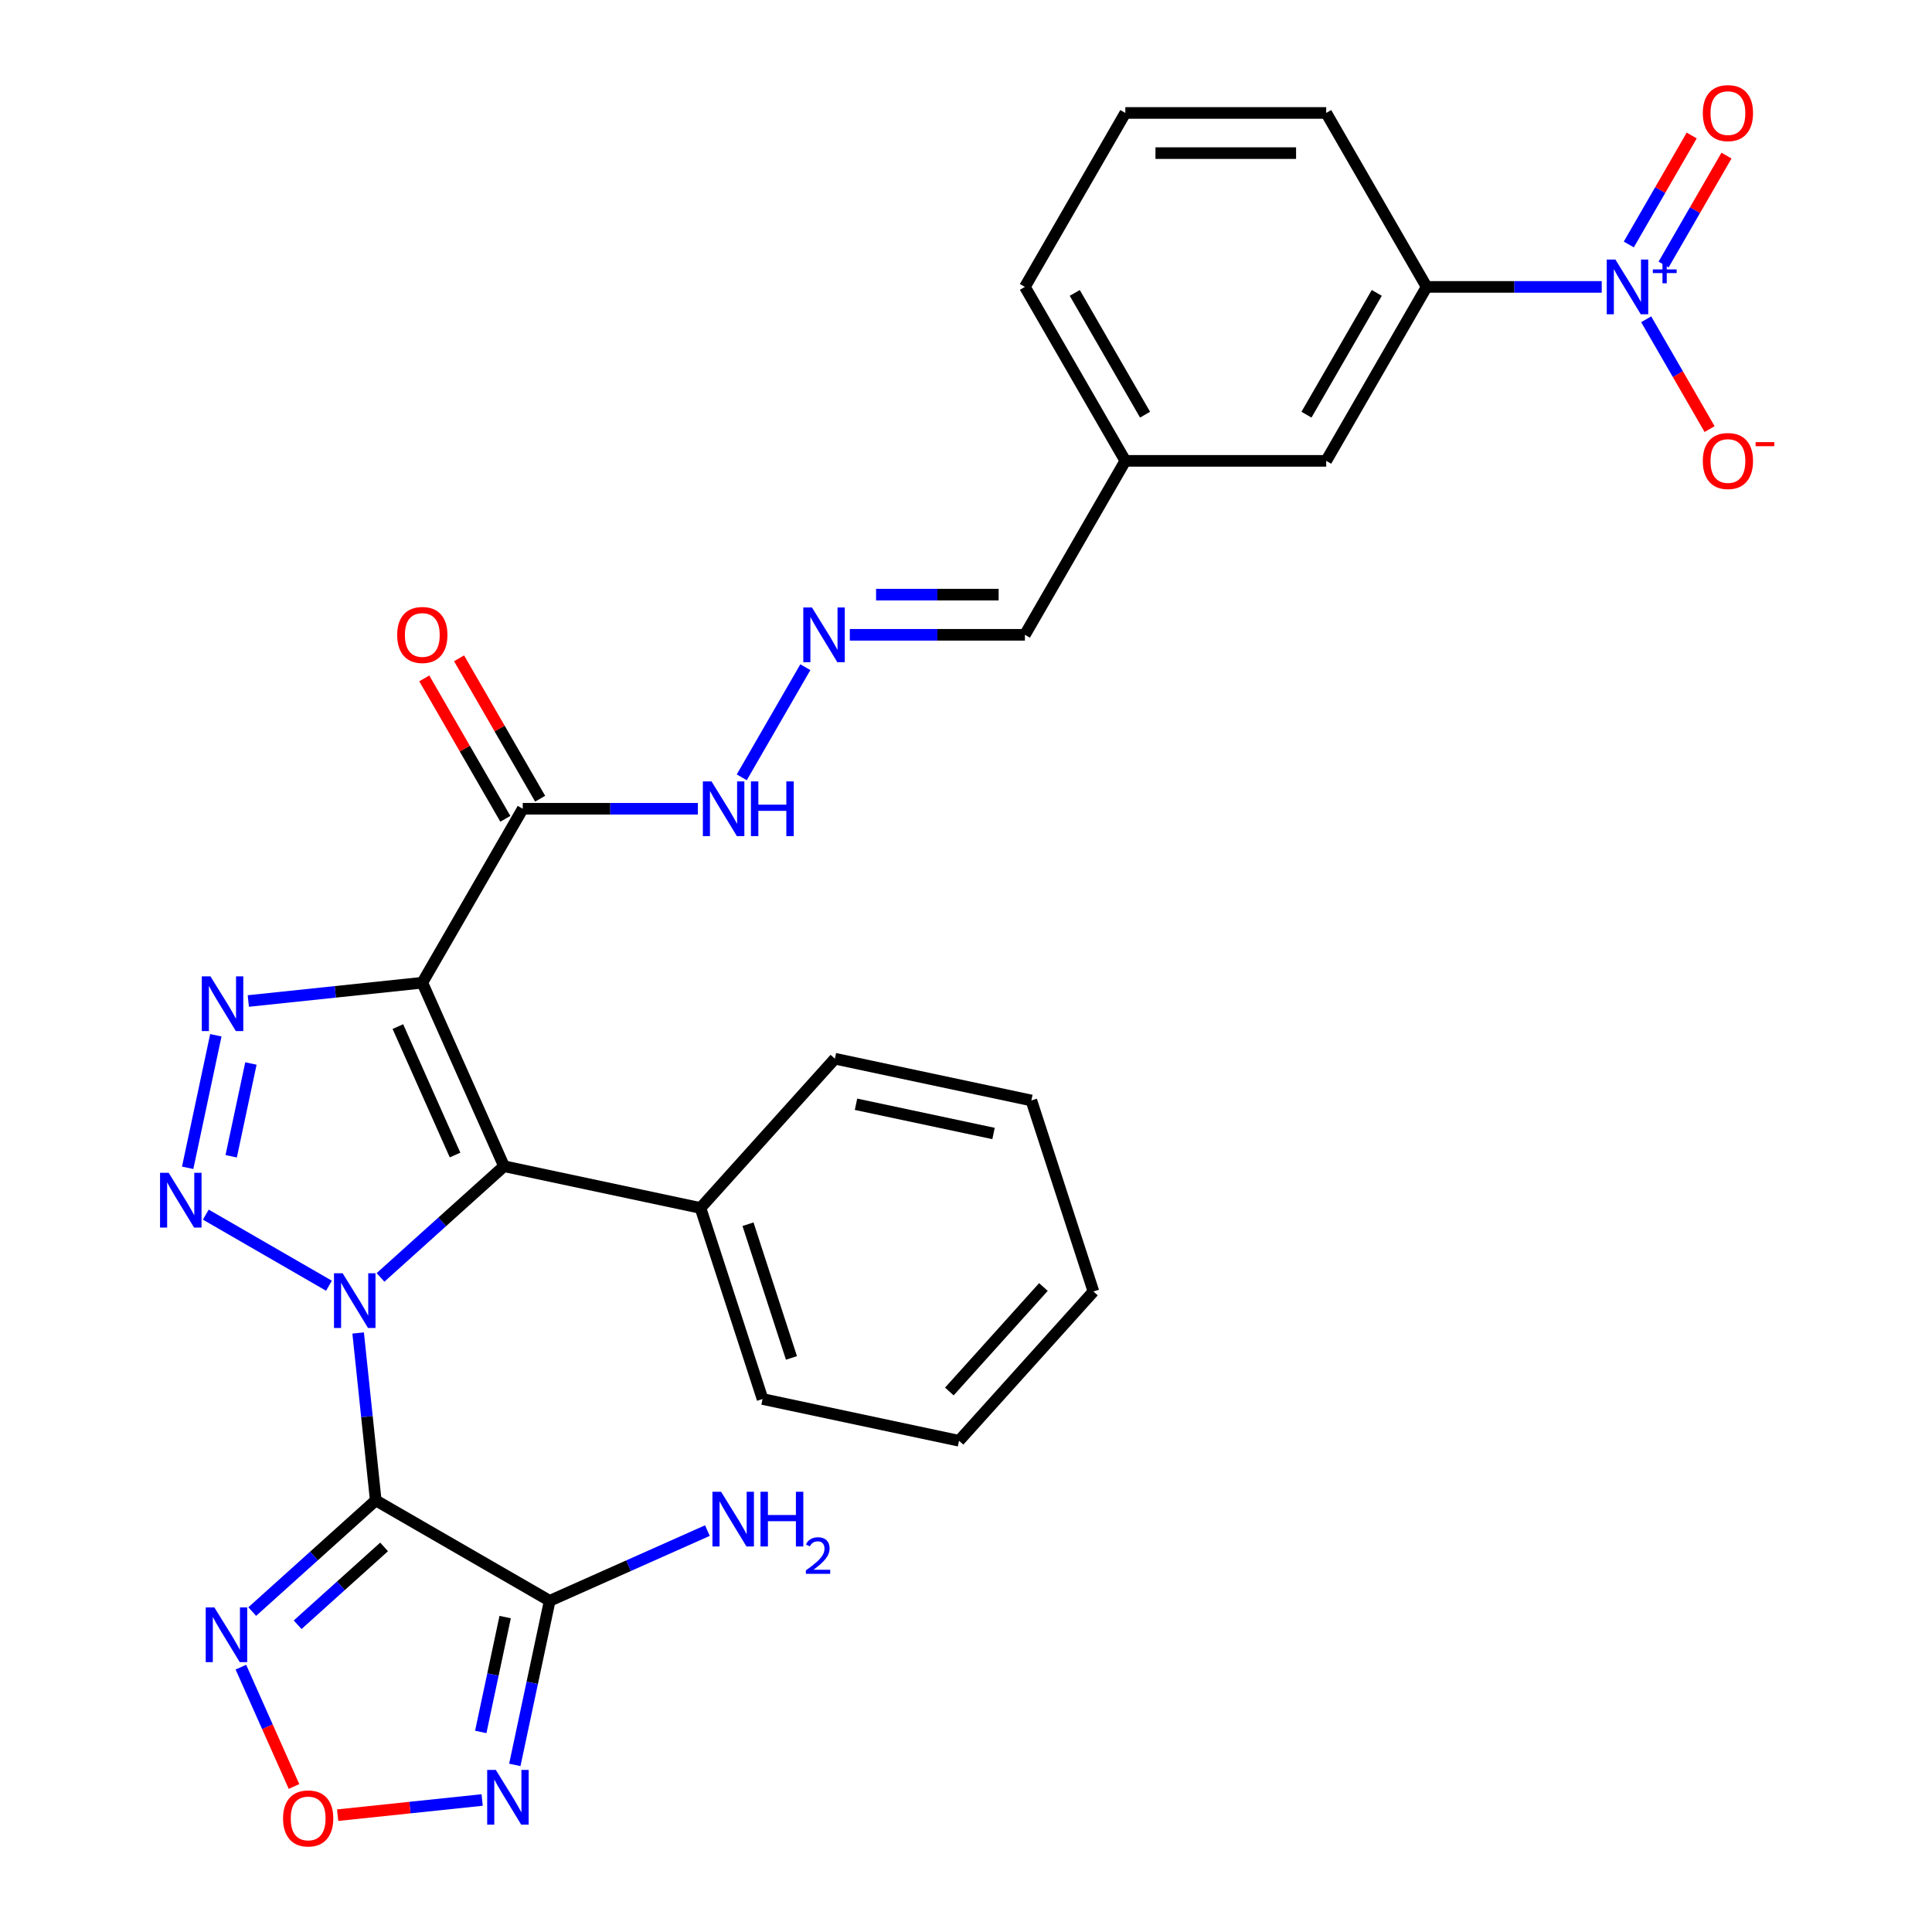 <?xml version='1.0' encoding='iso-8859-1'?>
<svg version='1.1' baseProfile='full'
              xmlns='http://www.w3.org/2000/svg'
                      xmlns:rdkit='http://www.rdkit.org/xml'
                      xmlns:xlink='http://www.w3.org/1999/xlink'
                  xml:space='preserve'
width='1000px' height='1000px' viewBox='0 0 1000 1000'>
<!-- END OF HEADER -->
<rect style='opacity:1.0;fill:#FFFFFF;stroke:none' width='1000' height='1000' x='0' y='0'> </rect>
<path class='bond-0' d='M 185.375,689.955 L 189.928,733.274' style='fill:none;fill-rule:evenodd;stroke:#0000FF;stroke-width:6px;stroke-linecap:butt;stroke-linejoin:miter;stroke-opacity:1' />
<path class='bond-0' d='M 189.928,733.274 L 194.481,776.593' style='fill:none;fill-rule:evenodd;stroke:#000000;stroke-width:6px;stroke-linecap:butt;stroke-linejoin:miter;stroke-opacity:1' />
<path class='bond-1' d='M 170.274,665.494 L 106.53,628.692' style='fill:none;fill-rule:evenodd;stroke:#0000FF;stroke-width:6px;stroke-linecap:butt;stroke-linejoin:miter;stroke-opacity:1' />
<path class='bond-3' d='M 196.953,661.185 L 228.914,632.407' style='fill:none;fill-rule:evenodd;stroke:#0000FF;stroke-width:6px;stroke-linecap:butt;stroke-linejoin:miter;stroke-opacity:1' />
<path class='bond-3' d='M 228.914,632.407 L 260.876,603.629' style='fill:none;fill-rule:evenodd;stroke:#000000;stroke-width:6px;stroke-linecap:butt;stroke-linejoin:miter;stroke-opacity:1' />
<path class='bond-5' d='M 194.481,776.593 L 284.519,828.576' style='fill:none;fill-rule:evenodd;stroke:#000000;stroke-width:6px;stroke-linecap:butt;stroke-linejoin:miter;stroke-opacity:1' />
<path class='bond-6' d='M 194.481,776.593 L 162.52,805.371' style='fill:none;fill-rule:evenodd;stroke:#000000;stroke-width:6px;stroke-linecap:butt;stroke-linejoin:miter;stroke-opacity:1' />
<path class='bond-6' d='M 162.52,805.371 L 130.558,834.149' style='fill:none;fill-rule:evenodd;stroke:#0000FF;stroke-width:6px;stroke-linecap:butt;stroke-linejoin:miter;stroke-opacity:1' />
<path class='bond-6' d='M 198.806,800.679 L 176.433,820.824' style='fill:none;fill-rule:evenodd;stroke:#000000;stroke-width:6px;stroke-linecap:butt;stroke-linejoin:miter;stroke-opacity:1' />
<path class='bond-6' d='M 176.433,820.824 L 154.06,840.968' style='fill:none;fill-rule:evenodd;stroke:#0000FF;stroke-width:6px;stroke-linecap:butt;stroke-linejoin:miter;stroke-opacity:1' />
<path class='bond-4' d='M 97.138,604.453 L 111.721,535.849' style='fill:none;fill-rule:evenodd;stroke:#0000FF;stroke-width:6px;stroke-linecap:butt;stroke-linejoin:miter;stroke-opacity:1' />
<path class='bond-4' d='M 119.664,598.486 L 129.872,550.463' style='fill:none;fill-rule:evenodd;stroke:#0000FF;stroke-width:6px;stroke-linecap:butt;stroke-linejoin:miter;stroke-opacity:1' />
<path class='bond-2' d='M 218.589,508.65 L 260.876,603.629' style='fill:none;fill-rule:evenodd;stroke:#000000;stroke-width:6px;stroke-linecap:butt;stroke-linejoin:miter;stroke-opacity:1' />
<path class='bond-2' d='M 205.936,531.355 L 235.537,597.839' style='fill:none;fill-rule:evenodd;stroke:#000000;stroke-width:6px;stroke-linecap:butt;stroke-linejoin:miter;stroke-opacity:1' />
<path class='bond-9' d='M 218.589,508.65 L 270.572,418.613' style='fill:none;fill-rule:evenodd;stroke:#000000;stroke-width:6px;stroke-linecap:butt;stroke-linejoin:miter;stroke-opacity:1' />
<path class='bond-30' d='M 218.589,508.65 L 173.56,513.383' style='fill:none;fill-rule:evenodd;stroke:#000000;stroke-width:6px;stroke-linecap:butt;stroke-linejoin:miter;stroke-opacity:1' />
<path class='bond-30' d='M 173.56,513.383 L 128.531,518.116' style='fill:none;fill-rule:evenodd;stroke:#0000FF;stroke-width:6px;stroke-linecap:butt;stroke-linejoin:miter;stroke-opacity:1' />
<path class='bond-14' d='M 260.876,603.629 L 362.57,625.245' style='fill:none;fill-rule:evenodd;stroke:#000000;stroke-width:6px;stroke-linecap:butt;stroke-linejoin:miter;stroke-opacity:1' />
<path class='bond-8' d='M 284.519,828.576 L 275.492,871.044' style='fill:none;fill-rule:evenodd;stroke:#000000;stroke-width:6px;stroke-linecap:butt;stroke-linejoin:miter;stroke-opacity:1' />
<path class='bond-8' d='M 275.492,871.044 L 266.465,913.512' style='fill:none;fill-rule:evenodd;stroke:#0000FF;stroke-width:6px;stroke-linecap:butt;stroke-linejoin:miter;stroke-opacity:1' />
<path class='bond-8' d='M 261.472,836.993 L 255.153,866.721' style='fill:none;fill-rule:evenodd;stroke:#000000;stroke-width:6px;stroke-linecap:butt;stroke-linejoin:miter;stroke-opacity:1' />
<path class='bond-8' d='M 255.153,866.721 L 248.834,896.448' style='fill:none;fill-rule:evenodd;stroke:#0000FF;stroke-width:6px;stroke-linecap:butt;stroke-linejoin:miter;stroke-opacity:1' />
<path class='bond-19' d='M 284.519,828.576 L 325.338,810.402' style='fill:none;fill-rule:evenodd;stroke:#000000;stroke-width:6px;stroke-linecap:butt;stroke-linejoin:miter;stroke-opacity:1' />
<path class='bond-19' d='M 325.338,810.402 L 366.158,792.228' style='fill:none;fill-rule:evenodd;stroke:#0000FF;stroke-width:6px;stroke-linecap:butt;stroke-linejoin:miter;stroke-opacity:1' />
<path class='bond-10' d='M 124.68,862.919 L 138.429,893.799' style='fill:none;fill-rule:evenodd;stroke:#0000FF;stroke-width:6px;stroke-linecap:butt;stroke-linejoin:miter;stroke-opacity:1' />
<path class='bond-10' d='M 138.429,893.799 L 152.177,924.678' style='fill:none;fill-rule:evenodd;stroke:#FF0000;stroke-width:6px;stroke-linecap:butt;stroke-linejoin:miter;stroke-opacity:1' />
<path class='bond-7' d='M 829.049,148.5 L 783.735,148.5' style='fill:none;fill-rule:evenodd;stroke:#0000FF;stroke-width:6px;stroke-linecap:butt;stroke-linejoin:miter;stroke-opacity:1' />
<path class='bond-7' d='M 783.735,148.5 L 738.422,148.5' style='fill:none;fill-rule:evenodd;stroke:#000000;stroke-width:6px;stroke-linecap:butt;stroke-linejoin:miter;stroke-opacity:1' />
<path class='bond-13' d='M 852.064,165.259 L 868.473,193.68' style='fill:none;fill-rule:evenodd;stroke:#0000FF;stroke-width:6px;stroke-linecap:butt;stroke-linejoin:miter;stroke-opacity:1' />
<path class='bond-13' d='M 868.473,193.68 L 884.882,222.102' style='fill:none;fill-rule:evenodd;stroke:#FF0000;stroke-width:6px;stroke-linecap:butt;stroke-linejoin:miter;stroke-opacity:1' />
<path class='bond-15' d='M 861.068,136.939 L 877.35,108.737' style='fill:none;fill-rule:evenodd;stroke:#0000FF;stroke-width:6px;stroke-linecap:butt;stroke-linejoin:miter;stroke-opacity:1' />
<path class='bond-15' d='M 877.35,108.737 L 893.632,80.536' style='fill:none;fill-rule:evenodd;stroke:#FF0000;stroke-width:6px;stroke-linecap:butt;stroke-linejoin:miter;stroke-opacity:1' />
<path class='bond-15' d='M 843.06,126.542 L 859.343,98.341' style='fill:none;fill-rule:evenodd;stroke:#0000FF;stroke-width:6px;stroke-linecap:butt;stroke-linejoin:miter;stroke-opacity:1' />
<path class='bond-15' d='M 859.343,98.341 L 875.625,70.139' style='fill:none;fill-rule:evenodd;stroke:#FF0000;stroke-width:6px;stroke-linecap:butt;stroke-linejoin:miter;stroke-opacity:1' />
<path class='bond-31' d='M 249.564,931.673 L 212.167,935.603' style='fill:none;fill-rule:evenodd;stroke:#0000FF;stroke-width:6px;stroke-linecap:butt;stroke-linejoin:miter;stroke-opacity:1' />
<path class='bond-31' d='M 212.167,935.603 L 174.77,939.534' style='fill:none;fill-rule:evenodd;stroke:#FF0000;stroke-width:6px;stroke-linecap:butt;stroke-linejoin:miter;stroke-opacity:1' />
<path class='bond-16' d='M 270.572,418.613 L 315.886,418.613' style='fill:none;fill-rule:evenodd;stroke:#000000;stroke-width:6px;stroke-linecap:butt;stroke-linejoin:miter;stroke-opacity:1' />
<path class='bond-16' d='M 315.886,418.613 L 361.199,418.613' style='fill:none;fill-rule:evenodd;stroke:#0000FF;stroke-width:6px;stroke-linecap:butt;stroke-linejoin:miter;stroke-opacity:1' />
<path class='bond-17' d='M 279.576,413.414 L 258.595,377.075' style='fill:none;fill-rule:evenodd;stroke:#000000;stroke-width:6px;stroke-linecap:butt;stroke-linejoin:miter;stroke-opacity:1' />
<path class='bond-17' d='M 258.595,377.075 L 237.615,340.736' style='fill:none;fill-rule:evenodd;stroke:#FF0000;stroke-width:6px;stroke-linecap:butt;stroke-linejoin:miter;stroke-opacity:1' />
<path class='bond-17' d='M 261.568,423.811 L 240.588,387.472' style='fill:none;fill-rule:evenodd;stroke:#000000;stroke-width:6px;stroke-linecap:butt;stroke-linejoin:miter;stroke-opacity:1' />
<path class='bond-17' d='M 240.588,387.472 L 219.607,351.133' style='fill:none;fill-rule:evenodd;stroke:#FF0000;stroke-width:6px;stroke-linecap:butt;stroke-linejoin:miter;stroke-opacity:1' />
<path class='bond-11' d='M 738.422,148.5 L 686.438,238.537' style='fill:none;fill-rule:evenodd;stroke:#000000;stroke-width:6px;stroke-linecap:butt;stroke-linejoin:miter;stroke-opacity:1' />
<path class='bond-11' d='M 712.617,151.609 L 676.228,214.635' style='fill:none;fill-rule:evenodd;stroke:#000000;stroke-width:6px;stroke-linecap:butt;stroke-linejoin:miter;stroke-opacity:1' />
<path class='bond-33' d='M 738.422,148.5 L 686.438,58.462' style='fill:none;fill-rule:evenodd;stroke:#000000;stroke-width:6px;stroke-linecap:butt;stroke-linejoin:miter;stroke-opacity:1' />
<path class='bond-12' d='M 416.846,345.334 L 383.935,402.337' style='fill:none;fill-rule:evenodd;stroke:#0000FF;stroke-width:6px;stroke-linecap:butt;stroke-linejoin:miter;stroke-opacity:1' />
<path class='bond-20' d='M 439.861,328.575 L 485.175,328.575' style='fill:none;fill-rule:evenodd;stroke:#0000FF;stroke-width:6px;stroke-linecap:butt;stroke-linejoin:miter;stroke-opacity:1' />
<path class='bond-20' d='M 485.175,328.575 L 530.488,328.575' style='fill:none;fill-rule:evenodd;stroke:#000000;stroke-width:6px;stroke-linecap:butt;stroke-linejoin:miter;stroke-opacity:1' />
<path class='bond-20' d='M 453.455,307.782 L 485.175,307.782' style='fill:none;fill-rule:evenodd;stroke:#0000FF;stroke-width:6px;stroke-linecap:butt;stroke-linejoin:miter;stroke-opacity:1' />
<path class='bond-20' d='M 485.175,307.782 L 516.894,307.782' style='fill:none;fill-rule:evenodd;stroke:#000000;stroke-width:6px;stroke-linecap:butt;stroke-linejoin:miter;stroke-opacity:1' />
<path class='bond-24' d='M 362.57,625.245 L 394.698,724.123' style='fill:none;fill-rule:evenodd;stroke:#000000;stroke-width:6px;stroke-linecap:butt;stroke-linejoin:miter;stroke-opacity:1' />
<path class='bond-24' d='M 387.165,633.651 L 409.654,702.865' style='fill:none;fill-rule:evenodd;stroke:#000000;stroke-width:6px;stroke-linecap:butt;stroke-linejoin:miter;stroke-opacity:1' />
<path class='bond-25' d='M 362.57,625.245 L 432.138,547.982' style='fill:none;fill-rule:evenodd;stroke:#000000;stroke-width:6px;stroke-linecap:butt;stroke-linejoin:miter;stroke-opacity:1' />
<path class='bond-18' d='M 686.438,238.537 L 582.472,238.537' style='fill:none;fill-rule:evenodd;stroke:#000000;stroke-width:6px;stroke-linecap:butt;stroke-linejoin:miter;stroke-opacity:1' />
<path class='bond-21' d='M 530.488,328.575 L 582.472,238.537' style='fill:none;fill-rule:evenodd;stroke:#000000;stroke-width:6px;stroke-linecap:butt;stroke-linejoin:miter;stroke-opacity:1' />
<path class='bond-26' d='M 582.472,238.537 L 530.488,148.5' style='fill:none;fill-rule:evenodd;stroke:#000000;stroke-width:6px;stroke-linecap:butt;stroke-linejoin:miter;stroke-opacity:1' />
<path class='bond-26' d='M 592.682,214.635 L 556.294,151.609' style='fill:none;fill-rule:evenodd;stroke:#000000;stroke-width:6px;stroke-linecap:butt;stroke-linejoin:miter;stroke-opacity:1' />
<path class='bond-22' d='M 686.438,58.462 L 582.472,58.462' style='fill:none;fill-rule:evenodd;stroke:#000000;stroke-width:6px;stroke-linecap:butt;stroke-linejoin:miter;stroke-opacity:1' />
<path class='bond-22' d='M 670.843,79.255 L 598.067,79.255' style='fill:none;fill-rule:evenodd;stroke:#000000;stroke-width:6px;stroke-linecap:butt;stroke-linejoin:miter;stroke-opacity:1' />
<path class='bond-23' d='M 582.472,58.462 L 530.488,148.5' style='fill:none;fill-rule:evenodd;stroke:#000000;stroke-width:6px;stroke-linecap:butt;stroke-linejoin:miter;stroke-opacity:1' />
<path class='bond-27' d='M 394.698,724.123 L 496.393,745.738' style='fill:none;fill-rule:evenodd;stroke:#000000;stroke-width:6px;stroke-linecap:butt;stroke-linejoin:miter;stroke-opacity:1' />
<path class='bond-28' d='M 432.138,547.982 L 533.832,569.598' style='fill:none;fill-rule:evenodd;stroke:#000000;stroke-width:6px;stroke-linecap:butt;stroke-linejoin:miter;stroke-opacity:1' />
<path class='bond-28' d='M 443.069,571.564 L 514.255,586.695' style='fill:none;fill-rule:evenodd;stroke:#000000;stroke-width:6px;stroke-linecap:butt;stroke-linejoin:miter;stroke-opacity:1' />
<path class='bond-32' d='M 496.393,745.738 L 565.96,668.476' style='fill:none;fill-rule:evenodd;stroke:#000000;stroke-width:6px;stroke-linecap:butt;stroke-linejoin:miter;stroke-opacity:1' />
<path class='bond-32' d='M 491.375,720.236 L 540.072,666.152' style='fill:none;fill-rule:evenodd;stroke:#000000;stroke-width:6px;stroke-linecap:butt;stroke-linejoin:miter;stroke-opacity:1' />
<path class='bond-29' d='M 533.832,569.598 L 565.96,668.476' style='fill:none;fill-rule:evenodd;stroke:#000000;stroke-width:6px;stroke-linecap:butt;stroke-linejoin:miter;stroke-opacity:1' />
<path  class='atom-0' d='M 177.354 659.036
L 186.634 674.036
Q 187.554 675.516, 189.034 678.196
Q 190.514 680.876, 190.594 681.036
L 190.594 659.036
L 194.354 659.036
L 194.354 687.356
L 190.474 687.356
L 180.514 670.956
Q 179.354 669.036, 178.114 666.836
Q 176.914 664.636, 176.554 663.956
L 176.554 687.356
L 172.874 687.356
L 172.874 659.036
L 177.354 659.036
' fill='#0000FF'/>
<path  class='atom-2' d='M 87.316 607.053
L 96.596 622.053
Q 97.516 623.533, 98.996 626.213
Q 100.476 628.893, 100.556 629.053
L 100.556 607.053
L 104.316 607.053
L 104.316 635.373
L 100.436 635.373
L 90.476 618.973
Q 89.316 617.053, 88.076 614.853
Q 86.876 612.653, 86.516 611.973
L 86.516 635.373
L 82.836 635.373
L 82.836 607.053
L 87.316 607.053
' fill='#0000FF'/>
<path  class='atom-5' d='M 108.932 505.358
L 118.212 520.358
Q 119.132 521.838, 120.612 524.518
Q 122.092 527.198, 122.172 527.358
L 122.172 505.358
L 125.932 505.358
L 125.932 533.678
L 122.052 533.678
L 112.092 517.278
Q 110.932 515.358, 109.692 513.158
Q 108.492 510.958, 108.132 510.278
L 108.132 533.678
L 104.452 533.678
L 104.452 505.358
L 108.932 505.358
' fill='#0000FF'/>
<path  class='atom-7' d='M 110.959 832
L 120.239 847
Q 121.159 848.48, 122.639 851.16
Q 124.119 853.84, 124.199 854
L 124.199 832
L 127.959 832
L 127.959 860.32
L 124.079 860.32
L 114.119 843.92
Q 112.959 842, 111.719 839.8
Q 110.519 837.6, 110.159 836.92
L 110.159 860.32
L 106.479 860.32
L 106.479 832
L 110.959 832
' fill='#0000FF'/>
<path  class='atom-8' d='M 836.128 134.34
L 845.408 149.34
Q 846.328 150.82, 847.808 153.5
Q 849.288 156.18, 849.368 156.34
L 849.368 134.34
L 853.128 134.34
L 853.128 162.66
L 849.248 162.66
L 839.288 146.26
Q 838.128 144.34, 836.888 142.14
Q 835.688 139.94, 835.328 139.26
L 835.328 162.66
L 831.648 162.66
L 831.648 134.34
L 836.128 134.34
' fill='#0000FF'/>
<path  class='atom-8' d='M 855.504 139.445
L 860.494 139.445
L 860.494 134.191
L 862.711 134.191
L 862.711 139.445
L 867.833 139.445
L 867.833 141.345
L 862.711 141.345
L 862.711 146.625
L 860.494 146.625
L 860.494 141.345
L 855.504 141.345
L 855.504 139.445
' fill='#0000FF'/>
<path  class='atom-9' d='M 256.643 916.111
L 265.923 931.111
Q 266.843 932.591, 268.323 935.271
Q 269.803 937.951, 269.883 938.111
L 269.883 916.111
L 273.643 916.111
L 273.643 944.431
L 269.763 944.431
L 259.803 928.031
Q 258.643 926.111, 257.403 923.911
Q 256.203 921.711, 255.843 921.031
L 255.843 944.431
L 252.163 944.431
L 252.163 916.111
L 256.643 916.111
' fill='#0000FF'/>
<path  class='atom-11' d='M 146.506 941.218
Q 146.506 934.418, 149.866 930.618
Q 153.226 926.818, 159.506 926.818
Q 165.786 926.818, 169.146 930.618
Q 172.506 934.418, 172.506 941.218
Q 172.506 948.098, 169.106 952.018
Q 165.706 955.898, 159.506 955.898
Q 153.266 955.898, 149.866 952.018
Q 146.506 948.138, 146.506 941.218
M 159.506 952.698
Q 163.826 952.698, 166.146 949.818
Q 168.506 946.898, 168.506 941.218
Q 168.506 935.658, 166.146 932.858
Q 163.826 930.018, 159.506 930.018
Q 155.186 930.018, 152.826 932.818
Q 150.506 935.618, 150.506 941.218
Q 150.506 946.938, 152.826 949.818
Q 155.186 952.698, 159.506 952.698
' fill='#FF0000'/>
<path  class='atom-13' d='M 420.262 314.415
L 429.542 329.415
Q 430.462 330.895, 431.942 333.575
Q 433.422 336.255, 433.502 336.415
L 433.502 314.415
L 437.262 314.415
L 437.262 342.735
L 433.382 342.735
L 423.422 326.335
Q 422.262 324.415, 421.022 322.215
Q 419.822 320.015, 419.462 319.335
L 419.462 342.735
L 415.782 342.735
L 415.782 314.415
L 420.262 314.415
' fill='#0000FF'/>
<path  class='atom-14' d='M 881.371 238.617
Q 881.371 231.817, 884.731 228.017
Q 888.091 224.217, 894.371 224.217
Q 900.651 224.217, 904.011 228.017
Q 907.371 231.817, 907.371 238.617
Q 907.371 245.497, 903.971 249.417
Q 900.571 253.297, 894.371 253.297
Q 888.131 253.297, 884.731 249.417
Q 881.371 245.537, 881.371 238.617
M 894.371 250.097
Q 898.691 250.097, 901.011 247.217
Q 903.371 244.297, 903.371 238.617
Q 903.371 233.057, 901.011 230.257
Q 898.691 227.417, 894.371 227.417
Q 890.051 227.417, 887.691 230.217
Q 885.371 233.017, 885.371 238.617
Q 885.371 244.337, 887.691 247.217
Q 890.051 250.097, 894.371 250.097
' fill='#FF0000'/>
<path  class='atom-14' d='M 908.691 228.84
L 918.38 228.84
L 918.38 230.952
L 908.691 230.952
L 908.691 228.84
' fill='#FF0000'/>
<path  class='atom-16' d='M 881.371 58.542
Q 881.371 51.742, 884.731 47.942
Q 888.091 44.142, 894.371 44.142
Q 900.651 44.142, 904.011 47.942
Q 907.371 51.742, 907.371 58.542
Q 907.371 65.422, 903.971 69.342
Q 900.571 73.222, 894.371 73.222
Q 888.131 73.222, 884.731 69.342
Q 881.371 65.462, 881.371 58.542
M 894.371 70.022
Q 898.691 70.022, 901.011 67.142
Q 903.371 64.222, 903.371 58.542
Q 903.371 52.982, 901.011 50.182
Q 898.691 47.342, 894.371 47.342
Q 890.051 47.342, 887.691 50.142
Q 885.371 52.942, 885.371 58.542
Q 885.371 64.262, 887.691 67.142
Q 890.051 70.022, 894.371 70.022
' fill='#FF0000'/>
<path  class='atom-17' d='M 368.279 404.453
L 377.559 419.453
Q 378.479 420.933, 379.959 423.613
Q 381.439 426.293, 381.519 426.453
L 381.519 404.453
L 385.279 404.453
L 385.279 432.773
L 381.399 432.773
L 371.439 416.373
Q 370.279 414.453, 369.039 412.253
Q 367.839 410.053, 367.479 409.373
L 367.479 432.773
L 363.799 432.773
L 363.799 404.453
L 368.279 404.453
' fill='#0000FF'/>
<path  class='atom-17' d='M 388.679 404.453
L 392.519 404.453
L 392.519 416.493
L 406.999 416.493
L 406.999 404.453
L 410.839 404.453
L 410.839 432.773
L 406.999 432.773
L 406.999 419.693
L 392.519 419.693
L 392.519 432.773
L 388.679 432.773
L 388.679 404.453
' fill='#0000FF'/>
<path  class='atom-18' d='M 205.589 328.655
Q 205.589 321.855, 208.949 318.055
Q 212.309 314.255, 218.589 314.255
Q 224.869 314.255, 228.229 318.055
Q 231.589 321.855, 231.589 328.655
Q 231.589 335.535, 228.189 339.455
Q 224.789 343.335, 218.589 343.335
Q 212.349 343.335, 208.949 339.455
Q 205.589 335.575, 205.589 328.655
M 218.589 340.135
Q 222.909 340.135, 225.229 337.255
Q 227.589 334.335, 227.589 328.655
Q 227.589 323.095, 225.229 320.295
Q 222.909 317.455, 218.589 317.455
Q 214.269 317.455, 211.909 320.255
Q 209.589 323.055, 209.589 328.655
Q 209.589 334.375, 211.909 337.255
Q 214.269 340.135, 218.589 340.135
' fill='#FF0000'/>
<path  class='atom-20' d='M 373.237 772.129
L 382.517 787.129
Q 383.437 788.609, 384.917 791.289
Q 386.397 793.969, 386.477 794.129
L 386.477 772.129
L 390.237 772.129
L 390.237 800.449
L 386.357 800.449
L 376.397 784.049
Q 375.237 782.129, 373.997 779.929
Q 372.797 777.729, 372.437 777.049
L 372.437 800.449
L 368.757 800.449
L 368.757 772.129
L 373.237 772.129
' fill='#0000FF'/>
<path  class='atom-20' d='M 393.637 772.129
L 397.477 772.129
L 397.477 784.169
L 411.957 784.169
L 411.957 772.129
L 415.797 772.129
L 415.797 800.449
L 411.957 800.449
L 411.957 787.369
L 397.477 787.369
L 397.477 800.449
L 393.637 800.449
L 393.637 772.129
' fill='#0000FF'/>
<path  class='atom-20' d='M 417.17 799.456
Q 417.856 797.687, 419.493 796.71
Q 421.13 795.707, 423.4 795.707
Q 426.225 795.707, 427.809 797.238
Q 429.393 798.769, 429.393 801.488
Q 429.393 804.26, 427.334 806.848
Q 425.301 809.435, 421.077 812.497
L 429.71 812.497
L 429.71 814.609
L 417.117 814.609
L 417.117 812.84
Q 420.602 810.359, 422.661 808.511
Q 424.747 806.663, 425.75 805
Q 426.753 803.336, 426.753 801.62
Q 426.753 799.825, 425.855 798.822
Q 424.958 797.819, 423.4 797.819
Q 421.895 797.819, 420.892 798.426
Q 419.889 799.033, 419.176 800.38
L 417.17 799.456
' fill='#0000FF'/>
</svg>
